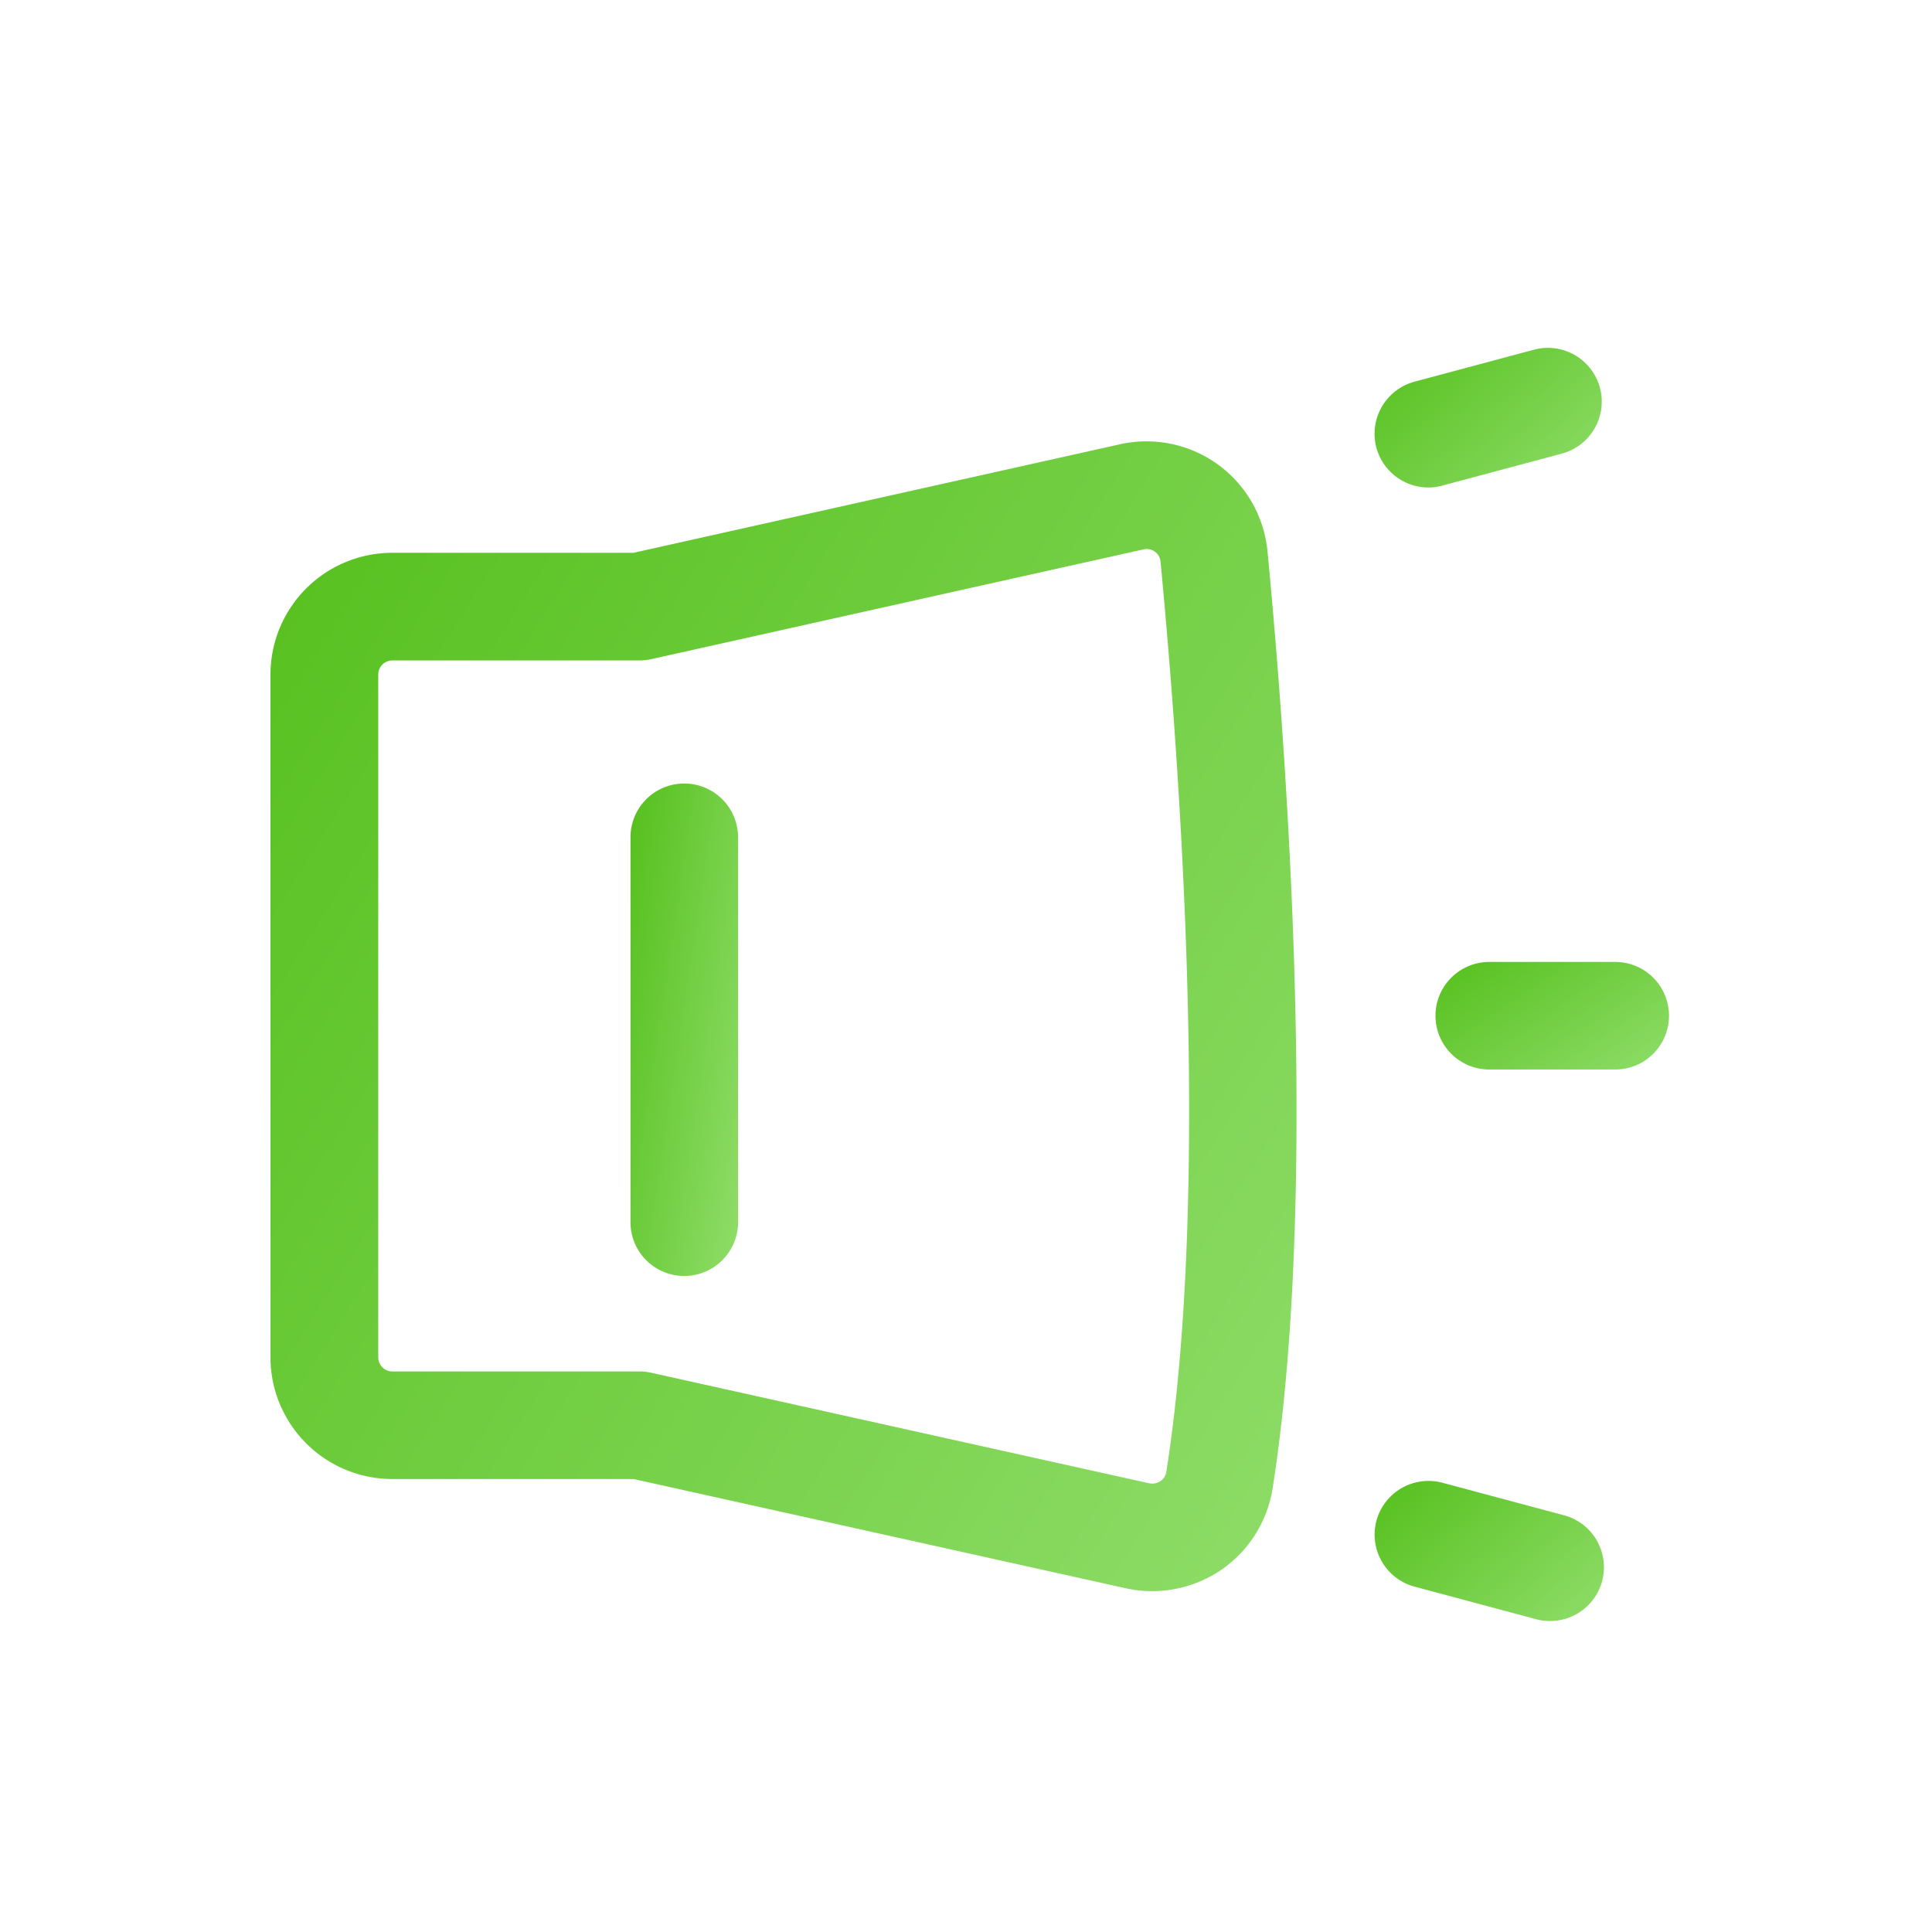 <svg xmlns="http://www.w3.org/2000/svg" xmlns:xlink="http://www.w3.org/1999/xlink" width="100" height="100" viewBox="0 0 100 100">
  <defs>
    <clipPath id="clip-path">
      <rect id="矩形_9384" data-name="矩形 9384" width="100" height="100" transform="translate(21330 10840)" fill="#fff"/>
    </clipPath>
    <linearGradient id="linear-gradient" x1="1.257" y1="0.861" x2="-0.014" y2="-0.014" gradientUnits="objectBoundingBox">
      <stop offset="0" stop-color="#95e071"/>
      <stop offset="1" stop-color="#54bf1b"/>
    </linearGradient>
  </defs>
  <g id="icon_cycle_6" transform="translate(-21330 -10840)" clip-path="url(#clip-path)">
    <g id="组_13637" data-name="组 13637" transform="translate(21344 10858)">
      <g id="组_7865" data-name="组 7865">
        <g id="组_7861" data-name="组 7861" transform="translate(57.148)">
          <path id="路径_4099" data-name="路径 4099" d="M-2304.239,3359a2.791,2.791,0,0,1-2.692-2.064,2.792,2.792,0,0,1,1.971-3.411l6.188-1.657a2.789,2.789,0,0,1,3.411,1.968,2.784,2.784,0,0,1-1.97,3.411l-6.189,1.656A2.639,2.639,0,0,1-2304.239,3359Z" transform="translate(2307.024 -3351.768)" stroke="rgba(0,0,0,0)" stroke-width="1" fill="url(#linear-gradient)"/>
        </g>
        <g id="组_7862" data-name="组 7862" transform="translate(57.15 58.653)">
          <path id="路径_4100" data-name="路径 4100" d="M-2297.94,3374.819a2.69,2.69,0,0,1-.724-.093l-6.293-1.686a2.786,2.786,0,0,1-1.971-3.411,2.792,2.792,0,0,1,3.408-1.968l6.3,1.686a2.784,2.784,0,0,1,1.971,3.411A2.783,2.783,0,0,1-2297.94,3374.819Z" transform="translate(2307.023 -3367.569)" stroke="rgba(0,0,0,0)" stroke-width="1" fill="url(#linear-gradient)"/>
        </g>
        <g id="组_7863" data-name="组 7863" transform="translate(60.3 31.791)">
          <path id="路径_4101" data-name="路径 4101" d="M-2296.871,3365.9h-6.519a2.786,2.786,0,0,1-2.785-2.784,2.786,2.786,0,0,1,2.785-2.784h6.519a2.785,2.785,0,0,1,2.784,2.784A2.785,2.785,0,0,1-2296.871,3365.9Z" transform="translate(2306.175 -3360.333)" stroke="rgba(0,0,0,0)" stroke-width="1" fill="url(#linear-gradient)"/>
        </g>
        <g id="组_7864" data-name="组 7864" transform="translate(0 4.847)">
          <path id="路径_4102" data-name="路径 4102" d="M-2276.784,3412.586a6.2,6.2,0,0,1-1.363-.149h0l-25.477-5.654h-12.495a6.308,6.308,0,0,1-6.3-6.3v-35.341a6.308,6.308,0,0,1,6.3-6.3h12.491l25.172-5.616a6.307,6.307,0,0,1,5.078,1.046,6.294,6.294,0,0,1,2.564,4.482c.9,9.365,2.736,32.837.264,48.529a6.317,6.317,0,0,1-2.668,4.21A6.368,6.368,0,0,1-2276.784,3412.586Zm-.156-5.583a.759.759,0,0,0,.59-.115.681.681,0,0,0,.3-.474c2.375-15.058.579-37.969-.3-47.12a.7.7,0,0,0-.29-.509.728.728,0,0,0-.6-.118l-25.469,5.679a2.781,2.781,0,0,1-.6.066h-12.8a.733.733,0,0,0-.731.731v35.341a.732.732,0,0,0,.731.731h12.8a2.714,2.714,0,0,1,.6.068Z" transform="translate(2322.418 -3353.076)" stroke="rgba(0,0,0,0)" stroke-width="1" fill="url(#linear-gradient)"/>
        </g>
      </g>
      <g id="组_7866" data-name="组 7866" transform="translate(18.635 22.555)">
        <path id="路径_4103" data-name="路径 4103" d="M-2314.614,3383.334a2.783,2.783,0,0,1-2.784-2.784v-19.921a2.782,2.782,0,0,1,2.784-2.784,2.785,2.785,0,0,1,2.784,2.784v19.921A2.786,2.786,0,0,1-2314.614,3383.334Z" transform="translate(2317.397 -3357.845)" stroke="rgba(0,0,0,0)" stroke-width="1" fill="url(#linear-gradient)"/>
      </g>
    </g>
  </g>
</svg>
